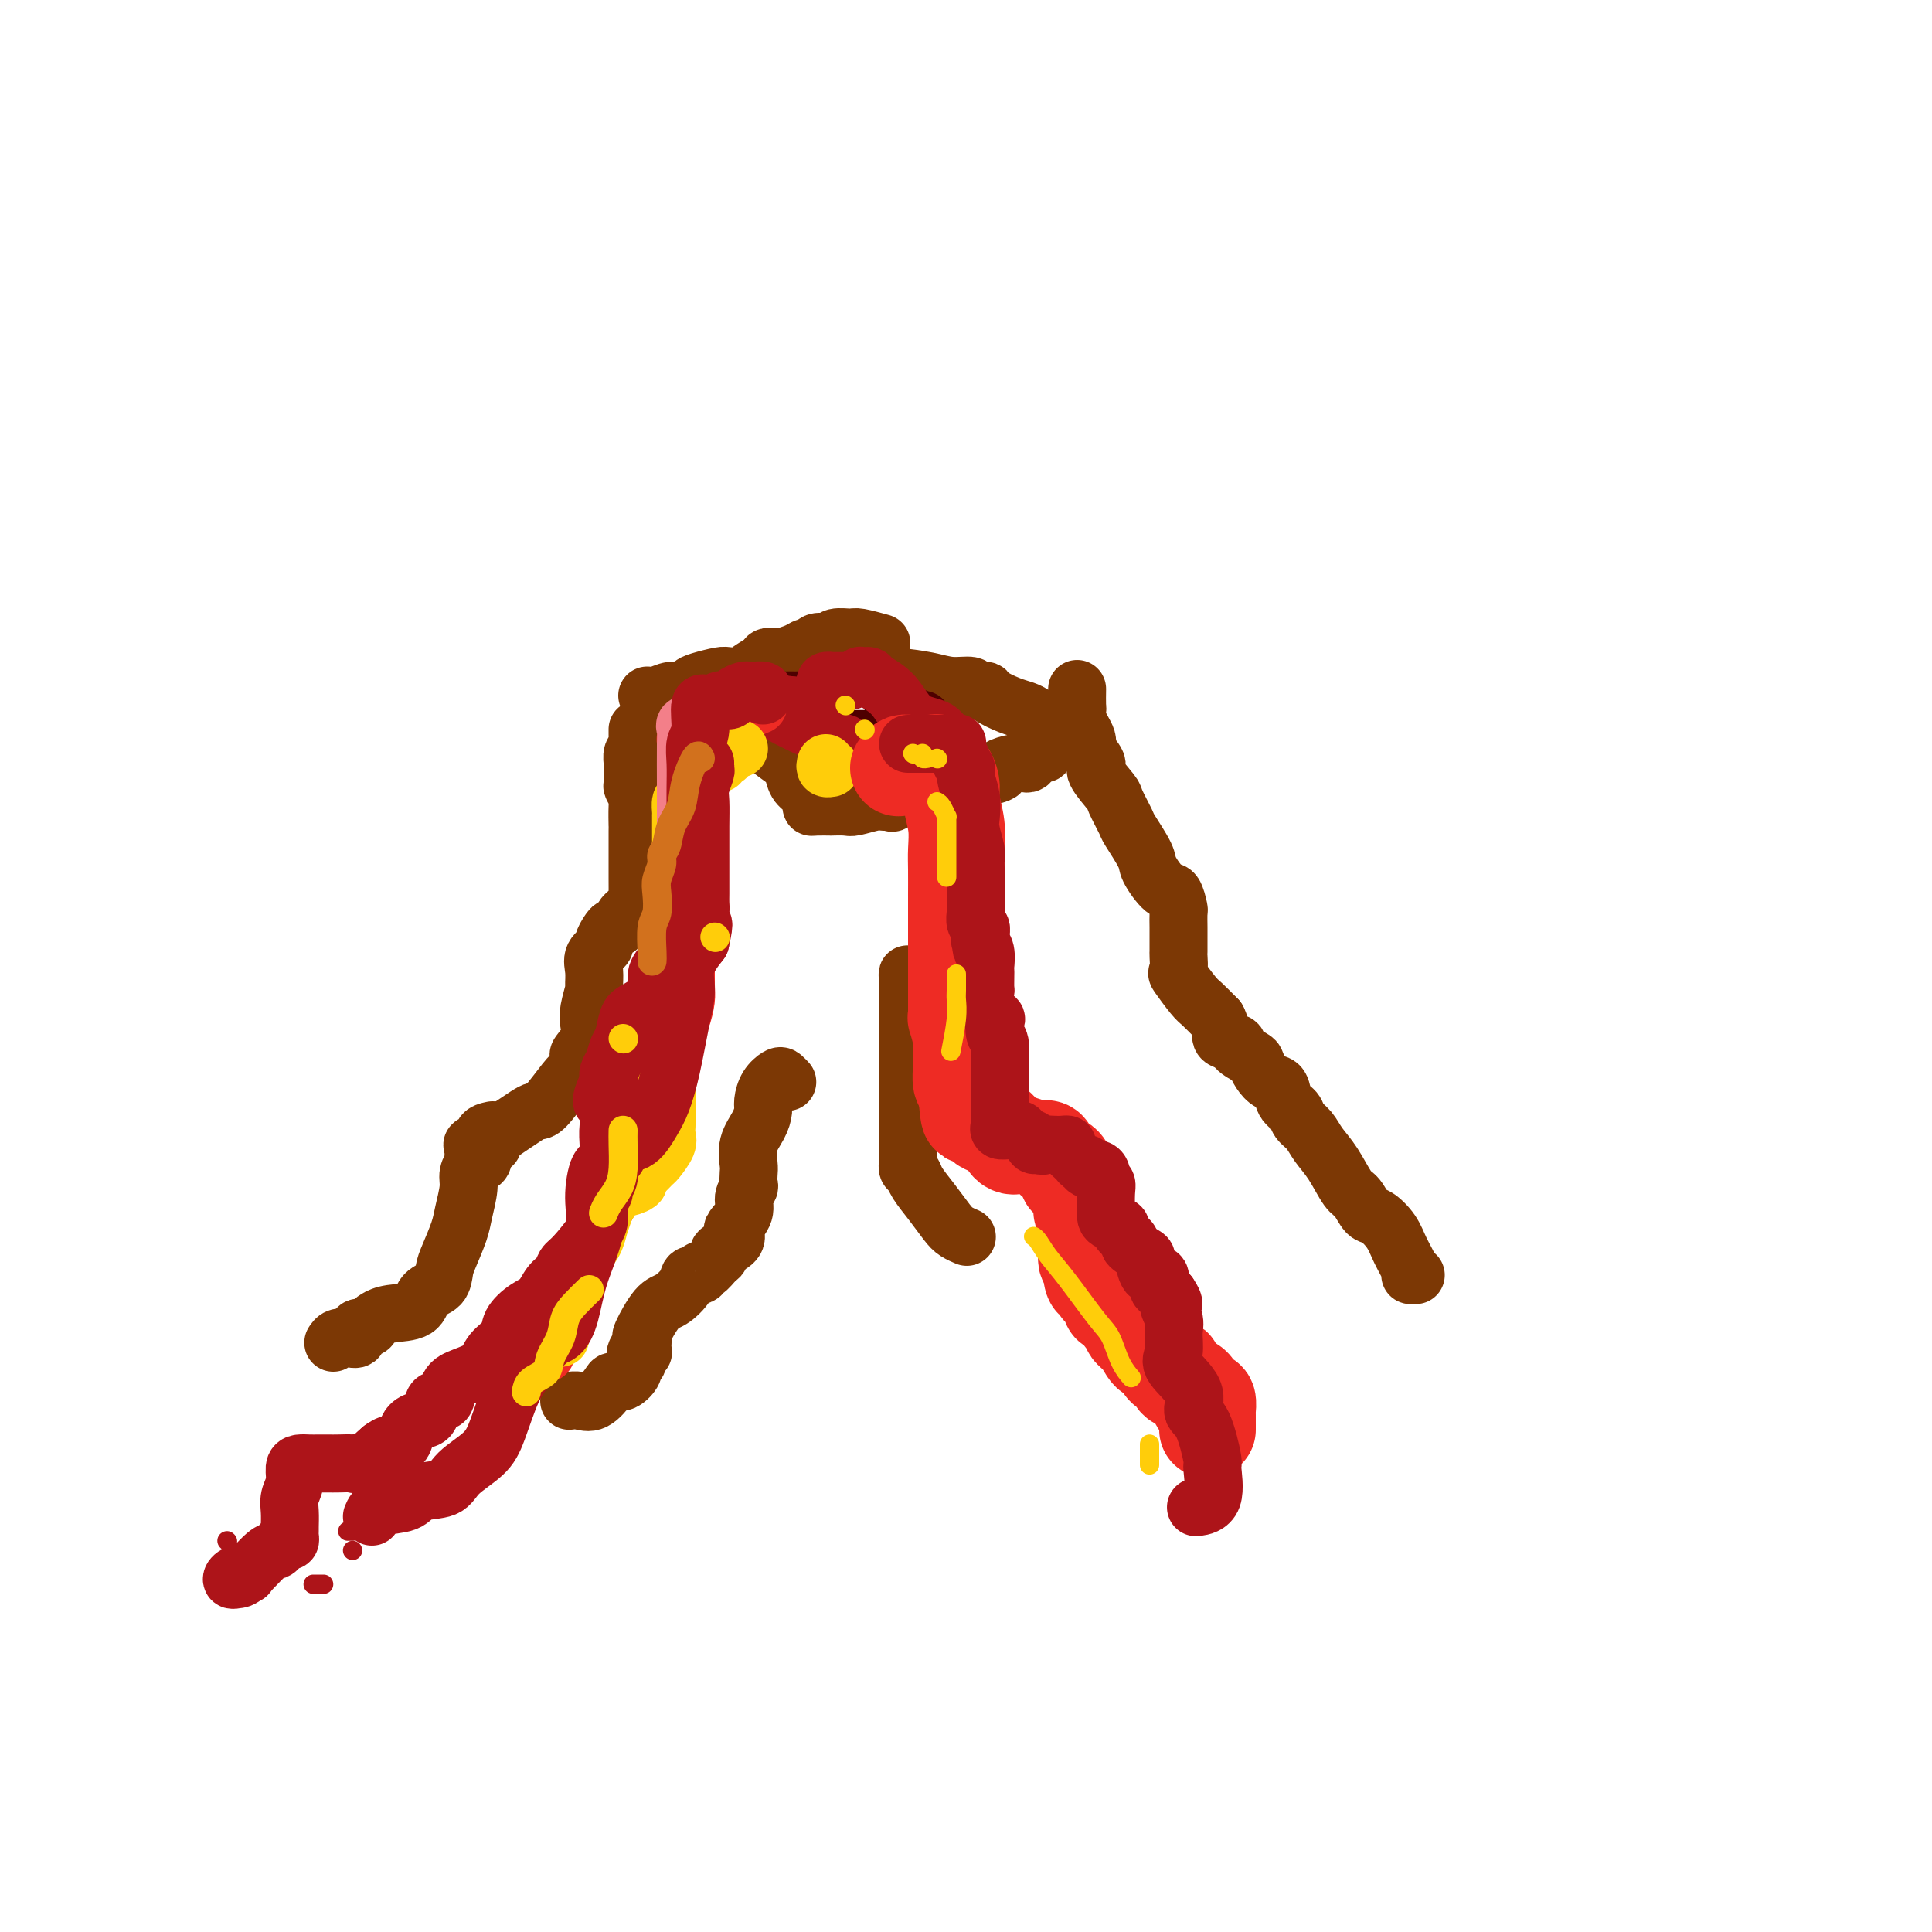 <svg viewBox='0 0 400 400' version='1.1' xmlns='http://www.w3.org/2000/svg' xmlns:xlink='http://www.w3.org/1999/xlink'><g fill='none' stroke='#7C3805' stroke-width='12' stroke-linecap='round' stroke-linejoin='round'><path d='M69,278c0.261,-0.406 0.521,-0.812 1,-1c0.479,-0.188 1.175,-0.159 2,0c0.825,0.159 1.778,0.446 2,0c0.222,-0.446 -0.288,-1.626 0,-2c0.288,-0.374 1.373,0.056 2,0c0.627,-0.056 0.796,-0.599 1,-1c0.204,-0.401 0.443,-0.659 1,-1c0.557,-0.341 1.431,-0.766 3,-1c1.569,-0.234 3.834,-0.276 5,-1c1.166,-0.724 1.233,-2.129 2,-3c0.767,-0.871 2.232,-1.207 3,-2c0.768,-0.793 0.837,-2.043 1,-3c0.163,-0.957 0.421,-1.621 1,-3c0.579,-1.379 1.479,-3.474 2,-5c0.521,-1.526 0.661,-2.483 1,-4c0.339,-1.517 0.876,-3.594 1,-5c0.124,-1.406 -0.165,-2.143 0,-3c0.165,-0.857 0.784,-1.836 1,-2c0.216,-0.164 0.028,0.485 0,0c-0.028,-0.485 0.103,-2.105 0,-3c-0.103,-0.895 -0.440,-1.065 0,-1c0.440,0.065 1.657,0.364 2,0c0.343,-0.364 -0.188,-1.390 0,-2c0.188,-0.610 1.094,-0.805 2,-1'/><path d='M98,241c0.291,0.060 0.582,0.120 1,0c0.418,-0.120 0.962,-0.420 1,-1c0.038,-0.580 -0.429,-1.440 0,-2c0.429,-0.560 1.753,-0.819 2,-1c0.247,-0.181 -0.585,-0.282 0,-1c0.585,-0.718 2.587,-2.052 4,-3c1.413,-0.948 2.238,-1.511 3,-2c0.762,-0.489 1.462,-0.903 2,-1c0.538,-0.097 0.915,0.125 2,-1c1.085,-1.125 2.877,-3.595 4,-5c1.123,-1.405 1.576,-1.744 2,-2c0.424,-0.256 0.818,-0.428 1,-1c0.182,-0.572 0.153,-1.544 0,-2c-0.153,-0.456 -0.429,-0.396 0,-1c0.429,-0.604 1.565,-1.872 2,-3c0.435,-1.128 0.170,-2.115 0,-3c-0.170,-0.885 -0.244,-1.668 0,-3c0.244,-1.332 0.805,-3.211 1,-4c0.195,-0.789 0.023,-0.487 0,-1c-0.023,-0.513 0.102,-1.843 0,-3c-0.102,-1.157 -0.431,-2.143 0,-3c0.431,-0.857 1.621,-1.587 2,-2c0.379,-0.413 -0.053,-0.510 0,-1c0.053,-0.490 0.592,-1.374 1,-2c0.408,-0.626 0.687,-0.992 1,-1c0.313,-0.008 0.661,0.344 1,0c0.339,-0.344 0.668,-1.384 1,-2c0.332,-0.616 0.666,-0.808 1,-1'/><path d='M130,189c1.249,-1.516 0.870,-0.808 1,-1c0.130,-0.192 0.767,-1.286 1,-2c0.233,-0.714 0.062,-1.047 0,-1c-0.062,0.047 -0.017,0.475 0,0c0.017,-0.475 0.004,-1.854 0,-3c-0.004,-1.146 -0.000,-2.060 0,-4c0.000,-1.940 -0.004,-4.905 0,-6c0.004,-1.095 0.015,-0.319 0,-1c-0.015,-0.681 -0.057,-2.820 0,-4c0.057,-1.180 0.212,-1.400 0,-2c-0.212,-0.600 -0.790,-1.579 -1,-2c-0.210,-0.421 -0.053,-0.284 0,-1c0.053,-0.716 0.000,-2.286 0,-3c-0.000,-0.714 0.053,-0.573 0,-1c-0.053,-0.427 -0.210,-1.424 0,-2c0.210,-0.576 0.788,-0.733 1,-1c0.212,-0.267 0.057,-0.646 0,-1c-0.057,-0.354 -0.015,-0.682 0,-1c0.015,-0.318 0.004,-0.624 0,-1c-0.004,-0.376 -0.001,-0.822 0,-1c0.001,-0.178 0.001,-0.089 0,0'/><path d='M223,143c0.005,-0.318 0.009,-0.635 0,0c-0.009,0.635 -0.033,2.224 0,3c0.033,0.776 0.122,0.740 0,1c-0.122,0.260 -0.456,0.816 0,2c0.456,1.184 1.702,2.997 2,4c0.298,1.003 -0.353,1.197 0,2c0.353,0.803 1.710,2.215 2,3c0.290,0.785 -0.485,0.942 0,2c0.485,1.058 2.232,3.018 3,4c0.768,0.982 0.557,0.985 1,2c0.443,1.015 1.540,3.043 2,4c0.460,0.957 0.284,0.842 1,2c0.716,1.158 2.325,3.589 3,5c0.675,1.411 0.415,1.801 1,3c0.585,1.199 2.013,3.207 3,4c0.987,0.793 1.532,0.371 2,1c0.468,0.629 0.857,2.309 1,3c0.143,0.691 0.038,0.392 0,1c-0.038,0.608 -0.009,2.122 0,3c0.009,0.878 -0.000,1.121 0,2c0.000,0.879 0.010,2.393 0,3c-0.010,0.607 -0.040,0.308 0,1c0.040,0.692 0.149,2.376 0,3c-0.149,0.624 -0.555,0.188 0,1c0.555,0.812 2.073,2.873 3,4c0.927,1.127 1.265,1.322 2,2c0.735,0.678 1.868,1.839 3,3'/><path d='M252,211c1.270,2.401 0.445,3.402 1,4c0.555,0.598 2.491,0.793 3,1c0.509,0.207 -0.408,0.427 0,1c0.408,0.573 2.141,1.500 3,2c0.859,0.500 0.845,0.575 1,1c0.155,0.425 0.479,1.202 1,2c0.521,0.798 1.238,1.617 2,2c0.762,0.383 1.569,0.328 2,1c0.431,0.672 0.485,2.069 1,3c0.515,0.931 1.492,1.394 2,2c0.508,0.606 0.549,1.353 1,2c0.451,0.647 1.314,1.193 2,2c0.686,0.807 1.195,1.873 2,3c0.805,1.127 1.905,2.314 3,4c1.095,1.686 2.184,3.872 3,5c0.816,1.128 1.359,1.200 2,2c0.641,0.800 1.381,2.330 2,3c0.619,0.670 1.117,0.481 2,1c0.883,0.519 2.149,1.747 3,3c0.851,1.253 1.286,2.532 2,4c0.714,1.468 1.707,3.125 2,4c0.293,0.875 -0.113,0.966 0,1c0.113,0.034 0.747,0.010 1,0c0.253,-0.010 0.127,-0.005 0,0'/><path d='M189,202c0.113,-0.022 0.226,-0.044 0,0c-0.226,0.044 -0.793,0.153 -1,0c-0.207,-0.153 -0.056,-0.567 0,0c0.056,0.567 0.015,2.115 0,3c-0.015,0.885 -0.004,1.106 0,2c0.004,0.894 0.001,2.462 0,4c-0.001,1.538 -0.000,3.047 0,4c0.000,0.953 0.000,1.352 0,3c-0.000,1.648 -0.000,4.546 0,6c0.000,1.454 0.000,1.464 0,2c-0.000,0.536 -0.001,1.597 0,3c0.001,1.403 0.004,3.149 0,4c-0.004,0.851 -0.014,0.807 0,2c0.014,1.193 0.051,3.624 0,5c-0.051,1.376 -0.190,1.699 0,2c0.190,0.301 0.708,0.581 1,1c0.292,0.419 0.359,0.978 1,2c0.641,1.022 1.857,2.509 3,4c1.143,1.491 2.214,2.987 3,4c0.786,1.013 1.289,1.542 2,2c0.711,0.458 1.632,0.845 2,1c0.368,0.155 0.184,0.077 0,0'/><path d='M163,224c-0.362,-0.383 -0.723,-0.767 -1,-1c-0.277,-0.233 -0.468,-0.317 -1,0c-0.532,0.317 -1.404,1.035 -2,2c-0.596,0.965 -0.916,2.177 -1,3c-0.084,0.823 0.069,1.256 0,2c-0.069,0.744 -0.358,1.800 -1,3c-0.642,1.200 -1.635,2.544 -2,4c-0.365,1.456 -0.102,3.022 0,4c0.102,0.978 0.043,1.367 0,2c-0.043,0.633 -0.072,1.511 0,2c0.072,0.489 0.243,0.588 0,1c-0.243,0.412 -0.899,1.135 -1,2c-0.101,0.865 0.354,1.870 0,3c-0.354,1.130 -1.516,2.383 -2,3c-0.484,0.617 -0.289,0.598 0,1c0.289,0.402 0.674,1.226 0,2c-0.674,0.774 -2.405,1.499 -3,2c-0.595,0.501 -0.052,0.779 0,1c0.052,0.221 -0.385,0.383 -1,1c-0.615,0.617 -1.406,1.687 -2,2c-0.594,0.313 -0.991,-0.130 -1,0c-0.009,0.130 0.371,0.832 0,1c-0.371,0.168 -1.494,-0.200 -2,0c-0.506,0.200 -0.395,0.967 -1,2c-0.605,1.033 -1.927,2.332 -3,3c-1.073,0.668 -1.896,0.705 -3,2c-1.104,1.295 -2.490,3.849 -3,5c-0.510,1.151 -0.146,0.900 0,1c0.146,0.100 0.073,0.550 0,1'/><path d='M133,278c-2.874,3.653 -0.558,2.287 0,2c0.558,-0.287 -0.641,0.505 -1,1c-0.359,0.495 0.121,0.693 0,1c-0.121,0.307 -0.843,0.724 -1,1c-0.157,0.276 0.250,0.411 0,1c-0.250,0.589 -1.159,1.632 -2,2c-0.841,0.368 -1.616,0.060 -2,0c-0.384,-0.060 -0.376,0.128 -1,1c-0.624,0.872 -1.879,2.430 -3,3c-1.121,0.570 -2.110,0.154 -3,0c-0.890,-0.154 -1.683,-0.044 -2,0c-0.317,0.044 -0.159,0.022 0,0'/><path d='M135,151c0.505,-0.061 1.009,-0.121 1,0c-0.009,0.121 -0.532,0.424 0,0c0.532,-0.424 2.117,-1.576 3,-2c0.883,-0.424 1.063,-0.120 2,0c0.937,0.120 2.632,0.056 4,0c1.368,-0.056 2.408,-0.105 4,0c1.592,0.105 3.735,0.364 5,1c1.265,0.636 1.652,1.651 3,3c1.348,1.349 3.657,3.033 5,4c1.343,0.967 1.719,1.215 2,2c0.281,0.785 0.468,2.105 1,3c0.532,0.895 1.408,1.364 2,2c0.592,0.636 0.898,1.438 1,2c0.102,0.562 -0.001,0.882 0,1c0.001,0.118 0.105,0.033 1,0c0.895,-0.033 2.579,-0.013 3,0c0.421,0.013 -0.422,0.018 0,0c0.422,-0.018 2.108,-0.058 3,0c0.892,0.058 0.992,0.214 2,0c1.008,-0.214 2.926,-0.797 4,-1c1.074,-0.203 1.303,-0.025 2,0c0.697,0.025 1.861,-0.102 2,0c0.139,0.102 -0.747,0.433 0,0c0.747,-0.433 3.128,-1.632 4,-2c0.872,-0.368 0.235,0.093 1,0c0.765,-0.093 2.933,-0.741 4,-1c1.067,-0.259 1.034,-0.130 1,0'/><path d='M195,163c4.689,-0.494 2.910,0.271 3,0c0.090,-0.271 2.048,-1.579 3,-2c0.952,-0.421 0.899,0.045 2,0c1.101,-0.045 3.356,-0.600 4,-1c0.644,-0.400 -0.323,-0.646 0,-1c0.323,-0.354 1.936,-0.817 3,-1c1.064,-0.183 1.577,-0.087 2,0c0.423,0.087 0.754,0.164 1,0c0.246,-0.164 0.406,-0.568 1,-1c0.594,-0.432 1.623,-0.890 2,-1c0.377,-0.110 0.101,0.129 0,0c-0.101,-0.129 -0.027,-0.626 0,-1c0.027,-0.374 0.007,-0.625 0,-1c-0.007,-0.375 -0.001,-0.874 0,-1c0.001,-0.126 -0.003,0.121 0,0c0.003,-0.121 0.013,-0.610 0,-1c-0.013,-0.390 -0.047,-0.682 0,-1c0.047,-0.318 0.177,-0.662 0,-1c-0.177,-0.338 -0.661,-0.672 -1,-1c-0.339,-0.328 -0.534,-0.652 -1,-1c-0.466,-0.348 -1.204,-0.719 -2,-1c-0.796,-0.281 -1.650,-0.472 -3,-1c-1.350,-0.528 -3.196,-1.395 -4,-2c-0.804,-0.605 -0.565,-0.950 -1,-1c-0.435,-0.050 -1.545,0.194 -2,0c-0.455,-0.194 -0.256,-0.825 -1,-1c-0.744,-0.175 -2.431,0.107 -4,0c-1.569,-0.107 -3.020,-0.602 -5,-1c-1.980,-0.398 -4.490,-0.699 -7,-1'/><path d='M134,144c0.591,0.120 1.181,0.240 2,0c0.819,-0.240 1.865,-0.838 3,-1c1.135,-0.162 2.357,0.114 3,0c0.643,-0.114 0.705,-0.619 1,-1c0.295,-0.381 0.822,-0.640 2,-1c1.178,-0.360 3.006,-0.821 4,-1c0.994,-0.179 1.154,-0.076 2,0c0.846,0.076 2.377,0.125 3,0c0.623,-0.125 0.336,-0.425 1,-1c0.664,-0.575 2.278,-1.425 3,-2c0.722,-0.575 0.550,-0.876 1,-1c0.450,-0.124 1.521,-0.071 2,0c0.479,0.071 0.365,0.159 1,0c0.635,-0.159 2.019,-0.565 3,-1c0.981,-0.435 1.559,-0.900 2,-1c0.441,-0.100 0.746,0.166 1,0c0.254,-0.166 0.457,-0.762 1,-1c0.543,-0.238 1.427,-0.117 2,0c0.573,0.117 0.834,0.231 1,0c0.166,-0.231 0.238,-0.808 1,-1c0.762,-0.192 2.215,0.000 3,0c0.785,-0.000 0.904,-0.192 2,0c1.096,0.192 3.170,0.769 4,1c0.830,0.231 0.415,0.115 0,0'/></g>
<g fill='none' stroke='#4E0000' stroke-width='12' stroke-linecap='round' stroke-linejoin='round'><path d='M163,145c0.293,0.000 0.587,0.001 1,0c0.413,-0.001 0.947,-0.003 1,0c0.053,0.003 -0.374,0.010 0,0c0.374,-0.010 1.549,-0.038 2,0c0.451,0.038 0.176,0.143 0,1c-0.176,0.857 -0.255,2.467 0,3c0.255,0.533 0.842,-0.011 1,0c0.158,0.011 -0.113,0.577 0,1c0.113,0.423 0.611,0.702 1,1c0.389,0.298 0.668,0.616 1,1c0.332,0.384 0.718,0.835 1,1c0.282,0.165 0.461,0.044 1,0c0.539,-0.044 1.438,-0.012 2,0c0.562,0.012 0.785,0.003 1,0c0.215,-0.003 0.421,-0.001 1,0c0.579,0.001 1.531,0.000 2,0c0.469,-0.000 0.454,-0.000 1,0c0.546,0.000 1.651,0.000 2,0c0.349,-0.000 -0.060,-0.000 0,0c0.060,0.000 0.589,0.000 1,0c0.411,-0.000 0.706,-0.000 1,0'/><path d='M183,153c2.102,0.016 1.359,0.056 1,0c-0.359,-0.056 -0.332,-0.208 0,0c0.332,0.208 0.968,0.778 1,1c0.032,0.222 -0.540,0.098 0,0c0.540,-0.098 2.193,-0.171 3,0c0.807,0.171 0.769,0.585 1,1c0.231,0.415 0.731,0.830 1,1c0.269,0.170 0.306,0.094 1,0c0.694,-0.094 2.044,-0.205 3,0c0.956,0.205 1.517,0.727 2,1c0.483,0.273 0.889,0.296 1,0c0.111,-0.296 -0.073,-0.913 0,-1c0.073,-0.087 0.402,0.355 0,0c-0.402,-0.355 -1.536,-1.507 -2,-2c-0.464,-0.493 -0.258,-0.328 -1,-1c-0.742,-0.672 -2.430,-2.181 -3,-3c-0.570,-0.819 -0.020,-0.948 0,-1c0.020,-0.052 -0.490,-0.026 -1,0'/><path d='M190,149c-1.322,-1.250 -1.128,-0.373 -1,0c0.128,0.373 0.188,0.244 0,0c-0.188,-0.244 -0.625,-0.601 -1,-1c-0.375,-0.399 -0.688,-0.839 -1,-1c-0.312,-0.161 -0.622,-0.043 -1,0c-0.378,0.043 -0.822,0.012 -1,0c-0.178,-0.012 -0.089,-0.006 0,0'/></g>
<g fill='none' stroke='#AD1419' stroke-width='12' stroke-linecap='round' stroke-linejoin='round'><path d='M171,142c-0.138,-0.423 -0.276,-0.846 0,-1c0.276,-0.154 0.965,-0.040 1,0c0.035,0.040 -0.586,0.007 0,0c0.586,-0.007 2.377,0.012 3,0c0.623,-0.012 0.079,-0.056 0,0c-0.079,0.056 0.308,0.211 1,0c0.692,-0.211 1.688,-0.786 2,-1c0.312,-0.214 -0.062,-0.065 0,0c0.062,0.065 0.559,0.045 1,0c0.441,-0.045 0.825,-0.116 1,0c0.175,0.116 0.140,0.419 1,1c0.860,0.581 2.616,1.442 4,3c1.384,1.558 2.395,3.815 4,5c1.605,1.185 3.803,1.298 5,2c1.197,0.702 1.393,1.992 2,3c0.607,1.008 1.625,1.733 2,2c0.375,0.267 0.107,0.076 0,0c-0.107,-0.076 -0.054,-0.038 0,0'/><path d='M164,146c-0.408,0.030 -0.816,0.061 -1,0c-0.184,-0.061 -0.145,-0.212 0,0c0.145,0.212 0.397,0.789 0,1c-0.397,0.211 -1.443,0.057 -2,0c-0.557,-0.057 -0.625,-0.015 -1,0c-0.375,0.015 -1.055,0.004 -2,0c-0.945,-0.004 -2.154,-0.000 -2,0c0.154,0.000 1.670,-0.003 2,0c0.330,0.003 -0.526,0.014 0,0c0.526,-0.014 2.436,-0.052 3,0c0.564,0.052 -0.216,0.195 1,1c1.216,0.805 4.429,2.272 6,3c1.571,0.728 1.500,0.717 2,1c0.500,0.283 1.572,0.859 2,1c0.428,0.141 0.211,-0.153 0,0c-0.211,0.153 -0.417,0.752 0,1c0.417,0.248 1.459,0.144 2,0c0.541,-0.144 0.583,-0.327 1,0c0.417,0.327 1.208,1.163 2,2'/><path d='M177,156c3.178,1.622 1.622,1.178 1,1c-0.622,-0.178 -0.311,-0.089 0,0'/></g>
<g fill='none' stroke='#EE2B24' stroke-width='12' stroke-linecap='round' stroke-linejoin='round'><path d='M157,146c-0.394,-0.081 -0.788,-0.162 -1,0c-0.212,0.162 -0.242,0.565 -1,1c-0.758,0.435 -2.243,0.900 -3,1c-0.757,0.100 -0.787,-0.166 -1,0c-0.213,0.166 -0.610,0.764 -1,1c-0.390,0.236 -0.774,0.110 -1,0c-0.226,-0.110 -0.295,-0.203 -1,0c-0.705,0.203 -2.045,0.703 -3,1c-0.955,0.297 -1.524,0.392 -2,1c-0.476,0.608 -0.860,1.728 -1,2c-0.140,0.272 -0.038,-0.303 0,0c0.038,0.303 0.010,1.485 0,3c-0.010,1.515 -0.003,3.365 0,5c0.003,1.635 0.001,3.056 0,4c-0.001,0.944 -0.000,1.412 0,2c0.000,0.588 0.000,1.295 0,2c-0.000,0.705 -0.000,1.408 0,2c0.000,0.592 0.001,1.075 0,1c-0.001,-0.075 -0.004,-0.707 0,0c0.004,0.707 0.015,2.753 0,4c-0.015,1.247 -0.057,1.694 0,2c0.057,0.306 0.211,0.470 0,2c-0.211,1.530 -0.789,4.427 -1,6c-0.211,1.573 -0.056,1.823 0,2c0.056,0.177 0.014,0.282 0,1c-0.014,0.718 -0.001,2.049 0,3c0.001,0.951 -0.010,1.523 0,2c0.010,0.477 0.041,0.859 0,2c-0.041,1.141 -0.155,3.040 0,4c0.155,0.960 0.577,0.980 1,1'/><path d='M142,201c0.003,7.566 0.009,2.481 0,1c-0.009,-1.481 -0.033,0.642 0,2c0.033,1.358 0.125,1.950 0,3c-0.125,1.050 -0.465,2.556 -1,4c-0.535,1.444 -1.266,2.824 -2,4c-0.734,1.176 -1.472,2.147 -2,3c-0.528,0.853 -0.844,1.589 -1,2c-0.156,0.411 -0.150,0.497 0,1c0.150,0.503 0.443,1.424 0,3c-0.443,1.576 -1.622,3.806 -2,5c-0.378,1.194 0.045,1.350 0,2c-0.045,0.650 -0.558,1.793 -1,3c-0.442,1.207 -0.812,2.478 -1,3c-0.188,0.522 -0.195,0.296 0,1c0.195,0.704 0.592,2.339 0,3c-0.592,0.661 -2.171,0.350 -3,1c-0.829,0.650 -0.907,2.262 -1,3c-0.093,0.738 -0.200,0.601 -1,2c-0.800,1.399 -2.293,4.334 -3,6c-0.707,1.666 -0.628,2.061 -1,3c-0.372,0.939 -1.194,2.420 -2,4c-0.806,1.580 -1.597,3.258 -2,4c-0.403,0.742 -0.419,0.548 -1,1c-0.581,0.452 -1.729,1.548 -2,2c-0.271,0.452 0.334,0.258 0,1c-0.334,0.742 -1.606,2.420 -2,4c-0.394,1.580 0.090,3.063 0,4c-0.090,0.937 -0.755,1.329 -1,2c-0.245,0.671 -0.070,1.620 0,2c0.070,0.380 0.035,0.190 0,0'/></g>
<g fill='none' stroke='#FFCD0A' stroke-width='12' stroke-linecap='round' stroke-linejoin='round'><path d='M116,277c0.002,-0.376 0.003,-0.753 0,-1c-0.003,-0.247 -0.012,-0.365 0,-1c0.012,-0.635 0.044,-1.789 0,-3c-0.044,-1.211 -0.164,-2.481 0,-3c0.164,-0.519 0.611,-0.287 1,-1c0.389,-0.713 0.721,-2.371 1,-3c0.279,-0.629 0.505,-0.229 1,-1c0.495,-0.771 1.260,-2.714 2,-4c0.740,-1.286 1.454,-1.914 2,-3c0.546,-1.086 0.924,-2.628 1,-3c0.076,-0.372 -0.151,0.427 0,0c0.151,-0.427 0.679,-2.079 1,-3c0.321,-0.921 0.436,-1.112 1,-2c0.564,-0.888 1.579,-2.474 2,-3c0.421,-0.526 0.249,0.010 1,0c0.751,-0.010 2.423,-0.564 3,-1c0.577,-0.436 0.057,-0.753 0,-1c-0.057,-0.247 0.349,-0.422 1,-1c0.651,-0.578 1.548,-1.558 2,-2c0.452,-0.442 0.461,-0.344 1,-1c0.539,-0.656 1.609,-2.064 2,-3c0.391,-0.936 0.105,-1.399 0,-2c-0.105,-0.601 -0.028,-1.340 0,-2c0.028,-0.660 0.006,-1.240 0,-2c-0.006,-0.760 0.002,-1.698 0,-3c-0.002,-1.302 -0.014,-2.968 0,-4c0.014,-1.032 0.055,-1.431 0,-2c-0.055,-0.569 -0.207,-1.307 0,-2c0.207,-0.693 0.773,-1.341 1,-2c0.227,-0.659 0.113,-1.330 0,-2'/><path d='M139,216c0.110,-3.548 -0.114,-1.920 0,-2c0.114,-0.080 0.566,-1.870 1,-3c0.434,-1.130 0.848,-1.601 1,-2c0.152,-0.399 0.041,-0.724 0,-1c-0.041,-0.276 -0.011,-0.501 0,-1c0.011,-0.499 0.003,-1.271 0,-2c-0.003,-0.729 -0.001,-1.414 0,-2c0.001,-0.586 0.000,-1.073 0,-2c-0.000,-0.927 -0.000,-2.294 0,-3c0.000,-0.706 0.000,-0.750 0,-1c-0.000,-0.250 -0.000,-0.706 0,-1c0.000,-0.294 0.000,-0.427 0,-1c-0.000,-0.573 -0.000,-1.588 0,-2c0.000,-0.412 0.000,-0.222 0,-1c-0.000,-0.778 -0.000,-2.526 0,-3c0.000,-0.474 0.000,0.325 0,0c-0.000,-0.325 0.000,-1.774 0,-3c-0.000,-1.226 -0.000,-2.230 0,-3c0.000,-0.770 0.000,-1.306 0,-2c-0.000,-0.694 -0.000,-1.547 0,-2c0.000,-0.453 0.000,-0.507 0,-1c-0.000,-0.493 -0.000,-1.426 0,-2c0.000,-0.574 0.000,-0.788 0,-1c-0.000,-0.212 -0.000,-0.420 0,-1c0.000,-0.580 0.000,-1.530 0,-2c-0.000,-0.470 -0.001,-0.458 0,-1c0.001,-0.542 0.003,-1.637 0,-2c-0.003,-0.363 -0.011,0.006 0,0c0.011,-0.006 0.041,-0.386 0,-1c-0.041,-0.614 -0.155,-1.461 0,-2c0.155,-0.539 0.577,-0.769 1,-1'/><path d='M142,165c0.415,-8.044 -0.047,-2.653 0,-1c0.047,1.653 0.604,-0.433 1,-1c0.396,-0.567 0.631,0.385 1,0c0.369,-0.385 0.872,-2.107 1,-3c0.128,-0.893 -0.119,-0.956 0,-1c0.119,-0.044 0.606,-0.068 1,0c0.394,0.068 0.697,0.230 1,0c0.303,-0.230 0.607,-0.850 1,-1c0.393,-0.150 0.875,0.171 1,0c0.125,-0.171 -0.107,-0.834 0,-1c0.107,-0.166 0.554,0.166 1,0c0.446,-0.166 0.890,-0.829 1,-1c0.110,-0.171 -0.115,0.150 0,0c0.115,-0.150 0.569,-0.771 1,-1c0.431,-0.229 0.837,-0.065 1,0c0.163,0.065 0.081,0.033 0,0'/><path d='M171,158c-0.111,0.422 -0.222,0.844 0,1c0.222,0.156 0.778,0.044 1,0c0.222,-0.044 0.111,-0.022 0,0'/></g>
<g fill='none' stroke='#F37F89' stroke-width='12' stroke-linecap='round' stroke-linejoin='round'><path d='M145,150c-0.196,0.022 -0.392,0.044 -1,0c-0.608,-0.044 -1.627,-0.154 -2,0c-0.373,0.154 -0.100,0.571 0,1c0.100,0.429 0.027,0.869 0,3c-0.027,2.131 -0.007,5.953 0,9c0.007,3.047 0.002,5.320 0,8c-0.002,2.680 -0.001,5.766 0,7c0.001,1.234 0.000,0.617 0,0'/></g>
<g fill='none' stroke='#AD1419' stroke-width='12' stroke-linecap='round' stroke-linejoin='round'><path d='M158,144c0.200,-0.421 0.401,-0.842 0,-1c-0.401,-0.158 -1.402,-0.052 -2,0c-0.598,0.052 -0.793,0.051 -1,0c-0.207,-0.051 -0.425,-0.152 -1,0c-0.575,0.152 -1.507,0.558 -2,1c-0.493,0.442 -0.548,0.920 -1,1c-0.452,0.080 -1.302,-0.237 -2,0c-0.698,0.237 -1.245,1.027 -2,1c-0.755,-0.027 -1.719,-0.871 -2,0c-0.281,0.871 0.121,3.457 0,5c-0.121,1.543 -0.764,2.045 -1,3c-0.236,0.955 -0.063,2.365 0,4c0.063,1.635 0.017,3.497 0,5c-0.017,1.503 -0.004,2.648 0,4c0.004,1.352 -0.002,2.910 0,5c0.002,2.090 0.011,4.713 0,7c-0.011,2.287 -0.041,4.239 0,6c0.041,1.761 0.155,3.332 0,4c-0.155,0.668 -0.578,0.433 -1,1c-0.422,0.567 -0.841,1.936 -1,3c-0.159,1.064 -0.056,1.822 -1,3c-0.944,1.178 -2.935,2.775 -4,4c-1.065,1.225 -1.202,2.079 -1,3c0.202,0.921 0.745,1.908 0,3c-0.745,1.092 -2.777,2.288 -4,3c-1.223,0.712 -1.638,0.939 -2,2c-0.362,1.061 -0.672,2.956 -1,4c-0.328,1.044 -0.676,1.239 -1,2c-0.324,0.761 -0.626,2.090 -1,3c-0.374,0.910 -0.821,1.403 -1,2c-0.179,0.597 -0.089,1.299 0,2'/><path d='M126,224c-2.784,6.068 -0.745,3.737 0,4c0.745,0.263 0.196,3.121 0,5c-0.196,1.879 -0.037,2.779 0,4c0.037,1.221 -0.046,2.763 0,4c0.046,1.237 0.223,2.169 0,3c-0.223,0.831 -0.845,1.560 -1,2c-0.155,0.440 0.155,0.590 0,1c-0.155,0.410 -0.777,1.079 -1,2c-0.223,0.921 -0.048,2.095 0,3c0.048,0.905 -0.032,1.540 -1,3c-0.968,1.460 -2.825,3.746 -4,5c-1.175,1.254 -1.668,1.476 -2,2c-0.332,0.524 -0.503,1.351 -1,2c-0.497,0.649 -1.322,1.121 -2,2c-0.678,0.879 -1.211,2.163 -2,3c-0.789,0.837 -1.834,1.225 -3,2c-1.166,0.775 -2.454,1.937 -3,3c-0.546,1.063 -0.349,2.026 -1,3c-0.651,0.974 -2.148,1.958 -3,3c-0.852,1.042 -1.058,2.143 -2,3c-0.942,0.857 -2.619,1.470 -4,2c-1.381,0.530 -2.467,0.979 -3,2c-0.533,1.021 -0.514,2.616 -1,3c-0.486,0.384 -1.478,-0.442 -2,0c-0.522,0.442 -0.573,2.150 -1,3c-0.427,0.850 -1.231,0.840 -2,1c-0.769,0.160 -1.504,0.490 -2,1c-0.496,0.510 -0.751,1.198 -1,2c-0.249,0.802 -0.490,1.716 -1,2c-0.510,0.284 -1.289,-0.062 -2,0c-0.711,0.062 -1.356,0.531 -2,1'/><path d='M79,300c-3.525,3.022 -1.836,2.078 -2,2c-0.164,-0.078 -2.179,0.711 -3,1c-0.821,0.289 -0.446,0.077 -1,0c-0.554,-0.077 -2.036,-0.021 -3,0c-0.964,0.021 -1.411,0.007 -2,0c-0.589,-0.007 -1.320,-0.007 -2,0c-0.680,0.007 -1.310,0.021 -2,0c-0.690,-0.021 -1.439,-0.078 -2,0c-0.561,0.078 -0.935,0.290 -1,1c-0.065,0.710 0.179,1.916 0,3c-0.179,1.084 -0.780,2.044 -1,3c-0.220,0.956 -0.058,1.906 0,3c0.058,1.094 0.013,2.331 0,3c-0.013,0.669 0.008,0.771 0,1c-0.008,0.229 -0.043,0.587 0,1c0.043,0.413 0.165,0.881 0,1c-0.165,0.119 -0.618,-0.112 -1,0c-0.382,0.112 -0.693,0.566 -1,1c-0.307,0.434 -0.608,0.849 -1,1c-0.392,0.151 -0.874,0.037 -2,1c-1.126,0.963 -2.897,3.004 -4,4c-1.103,0.996 -1.539,0.946 -2,1c-0.461,0.054 -0.948,0.210 -1,0c-0.052,-0.210 0.332,-0.787 1,-1c0.668,-0.213 1.619,-0.061 2,0c0.381,0.061 0.190,0.030 0,0'/><path d='M77,314c0.333,-0.789 0.667,-1.579 2,-2c1.333,-0.421 3.666,-0.475 5,-1c1.334,-0.525 1.669,-1.522 3,-2c1.331,-0.478 3.658,-0.437 5,-1c1.342,-0.563 1.700,-1.729 3,-3c1.300,-1.271 3.541,-2.648 5,-4c1.459,-1.352 2.135,-2.681 3,-5c0.865,-2.319 1.919,-5.630 3,-8c1.081,-2.370 2.190,-3.799 3,-5c0.810,-1.201 1.319,-2.173 2,-3c0.681,-0.827 1.532,-1.508 2,-2c0.468,-0.492 0.554,-0.794 1,-1c0.446,-0.206 1.254,-0.317 2,-1c0.746,-0.683 1.432,-1.938 2,-4c0.568,-2.062 1.019,-4.929 2,-8c0.981,-3.071 2.490,-6.345 3,-9c0.510,-2.655 0.019,-4.691 0,-7c-0.019,-2.309 0.434,-4.892 1,-6c0.566,-1.108 1.243,-0.740 2,-1c0.757,-0.260 1.592,-1.148 2,-2c0.408,-0.852 0.388,-1.668 1,-2c0.612,-0.332 1.855,-0.181 3,-1c1.145,-0.819 2.192,-2.609 3,-4c0.808,-1.391 1.377,-2.384 2,-4c0.623,-1.616 1.299,-3.856 2,-7c0.701,-3.144 1.425,-7.193 2,-10c0.575,-2.807 1.001,-4.371 1,-6c-0.001,-1.629 -0.429,-3.323 0,-5c0.429,-1.677 1.714,-3.339 3,-5'/><path d='M145,195c1.238,-5.628 0.332,-3.198 0,-3c-0.332,0.198 -0.089,-1.836 0,-3c0.089,-1.164 0.024,-1.458 0,-2c-0.024,-0.542 -0.006,-1.333 0,-2c0.006,-0.667 0.002,-1.211 0,-2c-0.002,-0.789 -0.002,-1.824 0,-3c0.002,-1.176 0.004,-2.494 0,-4c-0.004,-1.506 -0.015,-3.201 0,-5c0.015,-1.799 0.057,-3.701 0,-5c-0.057,-1.299 -0.211,-1.994 0,-3c0.211,-1.006 0.789,-2.322 1,-3c0.211,-0.678 0.057,-0.718 0,-1c-0.057,-0.282 -0.015,-0.807 0,-1c0.015,-0.193 0.004,-0.055 0,0c-0.004,0.055 -0.002,0.028 0,0'/></g>
<g fill='none' stroke='#D2711D' stroke-width='6' stroke-linecap='round' stroke-linejoin='round'><path d='M145,157c-0.212,-0.439 -0.424,-0.879 -1,0c-0.576,0.879 -1.517,3.075 -2,5c-0.483,1.925 -0.507,3.579 -1,5c-0.493,1.421 -1.456,2.611 -2,4c-0.544,1.389 -0.668,2.979 -1,4c-0.332,1.021 -0.873,1.474 -1,2c-0.127,0.526 0.158,1.125 0,2c-0.158,0.875 -0.760,2.027 -1,3c-0.240,0.973 -0.117,1.767 0,3c0.117,1.233 0.227,2.905 0,4c-0.227,1.095 -0.793,1.613 -1,3c-0.207,1.387 -0.056,3.643 0,5c0.056,1.357 0.016,1.816 0,2c-0.016,0.184 -0.008,0.092 0,0'/></g>
<g fill='none' stroke='#FFCD0A' stroke-width='6' stroke-linecap='round' stroke-linejoin='round'><path d='M129,215c0.000,0.000 0.100,0.100 0.1,0.1'/><path d='M129,234c-0.016,0.803 -0.032,1.606 0,3c0.032,1.394 0.114,3.379 0,5c-0.114,1.621 -0.422,2.878 -1,4c-0.578,1.122 -1.425,2.110 -2,3c-0.575,0.890 -0.879,1.683 -1,2c-0.121,0.317 -0.061,0.159 0,0'/><path d='M122,267c-1.056,1.023 -2.112,2.045 -3,3c-0.888,0.955 -1.607,1.841 -2,3c-0.393,1.159 -0.459,2.591 -1,4c-0.541,1.409 -1.557,2.795 -2,4c-0.443,1.205 -0.315,2.230 -1,3c-0.685,0.770 -2.184,1.284 -3,2c-0.816,0.716 -0.947,1.633 -1,2c-0.053,0.367 -0.026,0.183 0,0'/><path d='M148,194c0.000,0.000 0.100,0.100 0.1,0.1'/></g>
<g fill='none' stroke='#AD1419' stroke-width='6' stroke-linecap='round' stroke-linejoin='round'><path d='M198,158c-0.083,0.452 -0.167,0.905 0,1c0.167,0.095 0.583,-0.167 1,0c0.417,0.167 0.833,0.762 1,1c0.167,0.238 0.083,0.119 0,0'/></g>
<g fill='none' stroke='#EE2B24' stroke-width='20' stroke-linecap='round' stroke-linejoin='round'><path d='M186,159c0.325,-0.423 0.651,-0.845 1,-1c0.349,-0.155 0.723,-0.042 1,0c0.277,0.042 0.457,0.011 1,0c0.543,-0.011 1.450,-0.004 2,0c0.550,0.004 0.742,0.006 1,0c0.258,-0.006 0.581,-0.021 1,0c0.419,0.021 0.934,0.076 1,0c0.066,-0.076 -0.318,-0.283 0,0c0.318,0.283 1.339,1.055 2,2c0.661,0.945 0.962,2.063 1,3c0.038,0.937 -0.186,1.692 0,3c0.186,1.308 0.782,3.170 1,5c0.218,1.830 0.058,3.627 0,5c-0.058,1.373 -0.016,2.321 0,4c0.016,1.679 0.004,4.088 0,5c-0.004,0.912 -0.001,0.327 0,0c0.001,-0.327 0.000,-0.397 0,1c-0.000,1.397 -0.000,4.261 0,6c0.000,1.739 0.000,2.354 0,4c-0.000,1.646 -0.000,4.324 0,6c0.000,1.676 0.000,2.349 0,3c-0.000,0.651 -0.001,1.281 0,2c0.001,0.719 0.004,1.526 0,2c-0.004,0.474 -0.015,0.616 0,1c0.015,0.384 0.057,1.012 0,1c-0.057,-0.012 -0.212,-0.662 0,0c0.212,0.662 0.792,2.636 1,4c0.208,1.364 0.046,2.118 0,3c-0.046,0.882 0.026,1.891 0,3c-0.026,1.109 -0.150,2.317 0,3c0.150,0.683 0.575,0.842 1,1'/><path d='M200,225c0.702,10.223 0.958,4.780 1,3c0.042,-1.780 -0.129,0.101 0,1c0.129,0.899 0.559,0.815 1,1c0.441,0.185 0.895,0.639 1,1c0.105,0.361 -0.138,0.630 0,1c0.138,0.370 0.657,0.842 1,1c0.343,0.158 0.510,0.003 1,0c0.490,-0.003 1.305,0.146 2,1c0.695,0.854 1.271,2.411 2,3c0.729,0.589 1.610,0.208 2,0c0.390,-0.208 0.289,-0.245 1,0c0.711,0.245 2.236,0.772 3,1c0.764,0.228 0.769,0.159 1,0c0.231,-0.159 0.688,-0.406 1,0c0.312,0.406 0.479,1.467 1,2c0.521,0.533 1.396,0.539 2,1c0.604,0.461 0.936,1.378 1,2c0.064,0.622 -0.142,0.949 0,1c0.142,0.051 0.630,-0.173 1,0c0.370,0.173 0.621,0.742 1,2c0.379,1.258 0.886,3.204 1,4c0.114,0.796 -0.166,0.442 0,1c0.166,0.558 0.777,2.029 1,3c0.223,0.971 0.059,1.441 0,2c-0.059,0.559 -0.012,1.207 0,2c0.012,0.793 -0.011,1.732 0,2c0.011,0.268 0.055,-0.135 0,0c-0.055,0.135 -0.211,0.809 0,1c0.211,0.191 0.788,-0.103 1,0c0.212,0.103 0.061,0.601 0,1c-0.061,0.399 -0.030,0.700 0,1'/><path d='M226,263c0.709,3.327 -0.018,1.645 0,1c0.018,-0.645 0.779,-0.252 1,0c0.221,0.252 -0.100,0.363 0,1c0.100,0.637 0.622,1.799 1,2c0.378,0.201 0.612,-0.558 1,0c0.388,0.558 0.931,2.435 1,3c0.069,0.565 -0.337,-0.182 0,0c0.337,0.182 1.417,1.293 2,2c0.583,0.707 0.670,1.009 1,1c0.330,-0.009 0.904,-0.330 1,0c0.096,0.330 -0.287,1.311 0,2c0.287,0.689 1.242,1.085 2,2c0.758,0.915 1.317,2.350 2,3c0.683,0.650 1.489,0.516 2,1c0.511,0.484 0.726,1.587 1,2c0.274,0.413 0.606,0.136 1,0c0.394,-0.136 0.851,-0.130 1,0c0.149,0.130 -0.010,0.385 0,1c0.010,0.615 0.188,1.588 1,2c0.812,0.412 2.256,0.261 3,1c0.744,0.739 0.788,2.368 1,3c0.212,0.632 0.593,0.267 1,0c0.407,-0.267 0.841,-0.436 1,0c0.159,0.436 0.043,1.476 0,2c-0.043,0.524 -0.011,0.532 0,1c0.011,0.468 0.003,1.395 0,2c-0.003,0.605 -0.001,0.887 0,1c0.001,0.113 0.000,0.056 0,0'/></g>
<g fill='none' stroke='#AD1419' stroke-width='12' stroke-linecap='round' stroke-linejoin='round'><path d='M188,154c0.644,-0.000 1.288,-0.000 2,0c0.712,0.000 1.490,0.001 2,0c0.510,-0.001 0.750,-0.002 1,0c0.250,0.002 0.511,0.007 1,0c0.489,-0.007 1.207,-0.027 2,0c0.793,0.027 1.661,0.101 2,0c0.339,-0.101 0.147,-0.378 0,0c-0.147,0.378 -0.251,1.412 0,2c0.251,0.588 0.855,0.729 1,1c0.145,0.271 -0.171,0.670 0,1c0.171,0.330 0.829,0.590 1,1c0.171,0.410 -0.147,0.971 0,2c0.147,1.029 0.757,2.527 1,4c0.243,1.473 0.118,2.923 0,4c-0.118,1.077 -0.228,1.783 0,3c0.228,1.217 0.793,2.946 1,4c0.207,1.054 0.055,1.433 0,2c-0.055,0.567 -0.015,1.321 0,2c0.015,0.679 0.004,1.284 0,2c-0.004,0.716 -0.002,1.544 0,2c0.002,0.456 0.004,0.542 0,1c-0.004,0.458 -0.015,1.288 0,2c0.015,0.712 0.056,1.304 0,2c-0.056,0.696 -0.207,1.495 0,2c0.207,0.505 0.774,0.716 1,1c0.226,0.284 0.113,0.642 0,1'/><path d='M203,193c0.480,5.733 0.181,3.067 0,2c-0.181,-1.067 -0.245,-0.534 0,0c0.245,0.534 0.797,1.069 1,2c0.203,0.931 0.055,2.258 0,3c-0.055,0.742 -0.017,0.901 0,1c0.017,0.099 0.012,0.140 0,1c-0.012,0.860 -0.031,2.539 0,3c0.031,0.461 0.112,-0.297 0,0c-0.112,0.297 -0.419,1.649 0,3c0.419,1.351 1.562,2.702 2,3c0.438,0.298 0.170,-0.456 0,0c-0.170,0.456 -0.242,2.122 0,3c0.242,0.878 0.797,0.969 1,2c0.203,1.031 0.054,3.003 0,4c-0.054,0.997 -0.015,1.020 0,1c0.015,-0.020 0.004,-0.084 0,0c-0.004,0.084 -0.001,0.316 0,1c0.001,0.684 0.000,1.818 0,2c-0.000,0.182 0.000,-0.590 0,0c-0.000,0.590 -0.002,2.540 0,4c0.002,1.460 0.006,2.430 0,3c-0.006,0.570 -0.022,0.742 0,1c0.022,0.258 0.082,0.604 0,1c-0.082,0.396 -0.308,0.841 0,1c0.308,0.159 1.148,0.031 2,0c0.852,-0.031 1.716,0.034 2,0c0.284,-0.034 -0.012,-0.167 0,0c0.012,0.167 0.333,0.632 1,1c0.667,0.368 1.680,0.637 2,1c0.320,0.363 -0.051,0.818 0,1c0.051,0.182 0.526,0.091 1,0'/><path d='M215,237c1.370,0.465 0.796,0.127 1,0c0.204,-0.127 1.186,-0.042 2,0c0.814,0.042 1.461,0.040 2,0c0.539,-0.040 0.972,-0.117 1,0c0.028,0.117 -0.348,0.428 0,1c0.348,0.572 1.420,1.406 2,2c0.580,0.594 0.667,0.947 1,1c0.333,0.053 0.911,-0.193 1,0c0.089,0.193 -0.312,0.825 0,1c0.312,0.175 1.338,-0.107 2,0c0.662,0.107 0.962,0.604 1,1c0.038,0.396 -0.186,0.690 0,1c0.186,0.310 0.781,0.636 1,1c0.219,0.364 0.060,0.766 0,2c-0.060,1.234 -0.022,3.301 0,4c0.022,0.699 0.028,0.032 0,0c-0.028,-0.032 -0.090,0.573 0,1c0.090,0.427 0.333,0.677 1,1c0.667,0.323 1.759,0.721 2,1c0.241,0.279 -0.371,0.440 0,1c0.371,0.560 1.723,1.521 2,2c0.277,0.479 -0.521,0.477 0,1c0.521,0.523 2.361,1.573 3,2c0.639,0.427 0.079,0.233 0,1c-0.079,0.767 0.324,2.496 1,3c0.676,0.504 1.624,-0.215 2,0c0.376,0.215 0.178,1.366 0,2c-0.178,0.634 -0.337,0.753 0,1c0.337,0.247 1.168,0.624 2,1'/><path d='M242,268c1.949,2.934 0.322,1.771 0,2c-0.322,0.229 0.661,1.852 1,3c0.339,1.148 0.033,1.820 0,3c-0.033,1.180 0.207,2.867 0,4c-0.207,1.133 -0.860,1.713 0,3c0.860,1.287 3.235,3.282 4,5c0.765,1.718 -0.079,3.161 0,4c0.079,0.839 1.082,1.076 2,3c0.918,1.924 1.752,5.535 2,7c0.248,1.465 -0.088,0.784 0,2c0.088,1.216 0.601,4.327 0,6c-0.601,1.673 -2.314,1.906 -3,2c-0.686,0.094 -0.343,0.047 0,0'/></g>
<g fill='none' stroke='#FFCD0A' stroke-width='4' stroke-linecap='round' stroke-linejoin='round'><path d='M189,156c0.000,0.000 0.100,0.100 0.1,0.1'/><path d='M194,166c0.309,0.189 0.619,0.377 1,1c0.381,0.623 0.834,1.680 1,2c0.166,0.320 0.044,-0.098 0,0c-0.044,0.098 -0.012,0.710 0,1c0.012,0.290 0.003,0.257 0,1c-0.003,0.743 -0.001,2.261 0,3c0.001,0.739 0.000,0.699 0,2c-0.000,1.301 -0.000,3.943 0,5c0.000,1.057 0.000,0.528 0,0'/><path d='M198,202c-0.002,-0.299 -0.004,-0.597 0,0c0.004,0.597 0.015,2.091 0,3c-0.015,0.909 -0.056,1.233 0,2c0.056,0.767 0.207,1.976 0,4c-0.207,2.024 -0.774,4.864 -1,6c-0.226,1.136 -0.113,0.568 0,0'/><path d='M214,256c0.274,0.176 0.549,0.352 1,1c0.451,0.648 1.079,1.769 2,3c0.921,1.231 2.135,2.572 4,5c1.865,2.428 4.381,5.943 6,8c1.619,2.057 2.341,2.654 3,4c0.659,1.346 1.254,3.439 2,5c0.746,1.561 1.642,2.589 2,3c0.358,0.411 0.179,0.206 0,0'/><path d='M238,299c0.000,0.083 0.000,0.167 0,1c0.000,0.833 0.000,2.417 0,3c0.000,0.583 0.000,0.167 0,0c0.000,-0.167 0.000,-0.083 0,0'/><path d='M179,151c0.000,0.000 0.100,0.100 0.1,0.1'/><path d='M191,156c-0.111,0.422 -0.222,0.844 0,1c0.222,0.156 0.778,0.044 1,0c0.222,-0.044 0.111,-0.022 0,0'/><path d='M194,157c0.000,0.000 0.100,0.100 0.1,0.1'/><path d='M175,146c0.000,0.000 0.100,0.100 0.1,0.1'/></g>
<g fill='none' stroke='#AD1419' stroke-width='4' stroke-linecap='round' stroke-linejoin='round'><path d='M47,319c0.000,0.000 0.100,0.100 0.1,0.1'/><path d='M72,317c0.422,0.000 0.844,0.000 1,0c0.156,0.000 0.044,0.000 0,0c-0.044,0.000 -0.022,0.000 0,0'/><path d='M73,321c0.000,0.000 0.000,0.000 0,0c0.000,0.000 0.000,0.000 0,0'/><path d='M67,328c-0.833,0.000 -1.667,0.000 -2,0c-0.333,0.000 -0.167,0.000 0,0'/></g>
</svg>